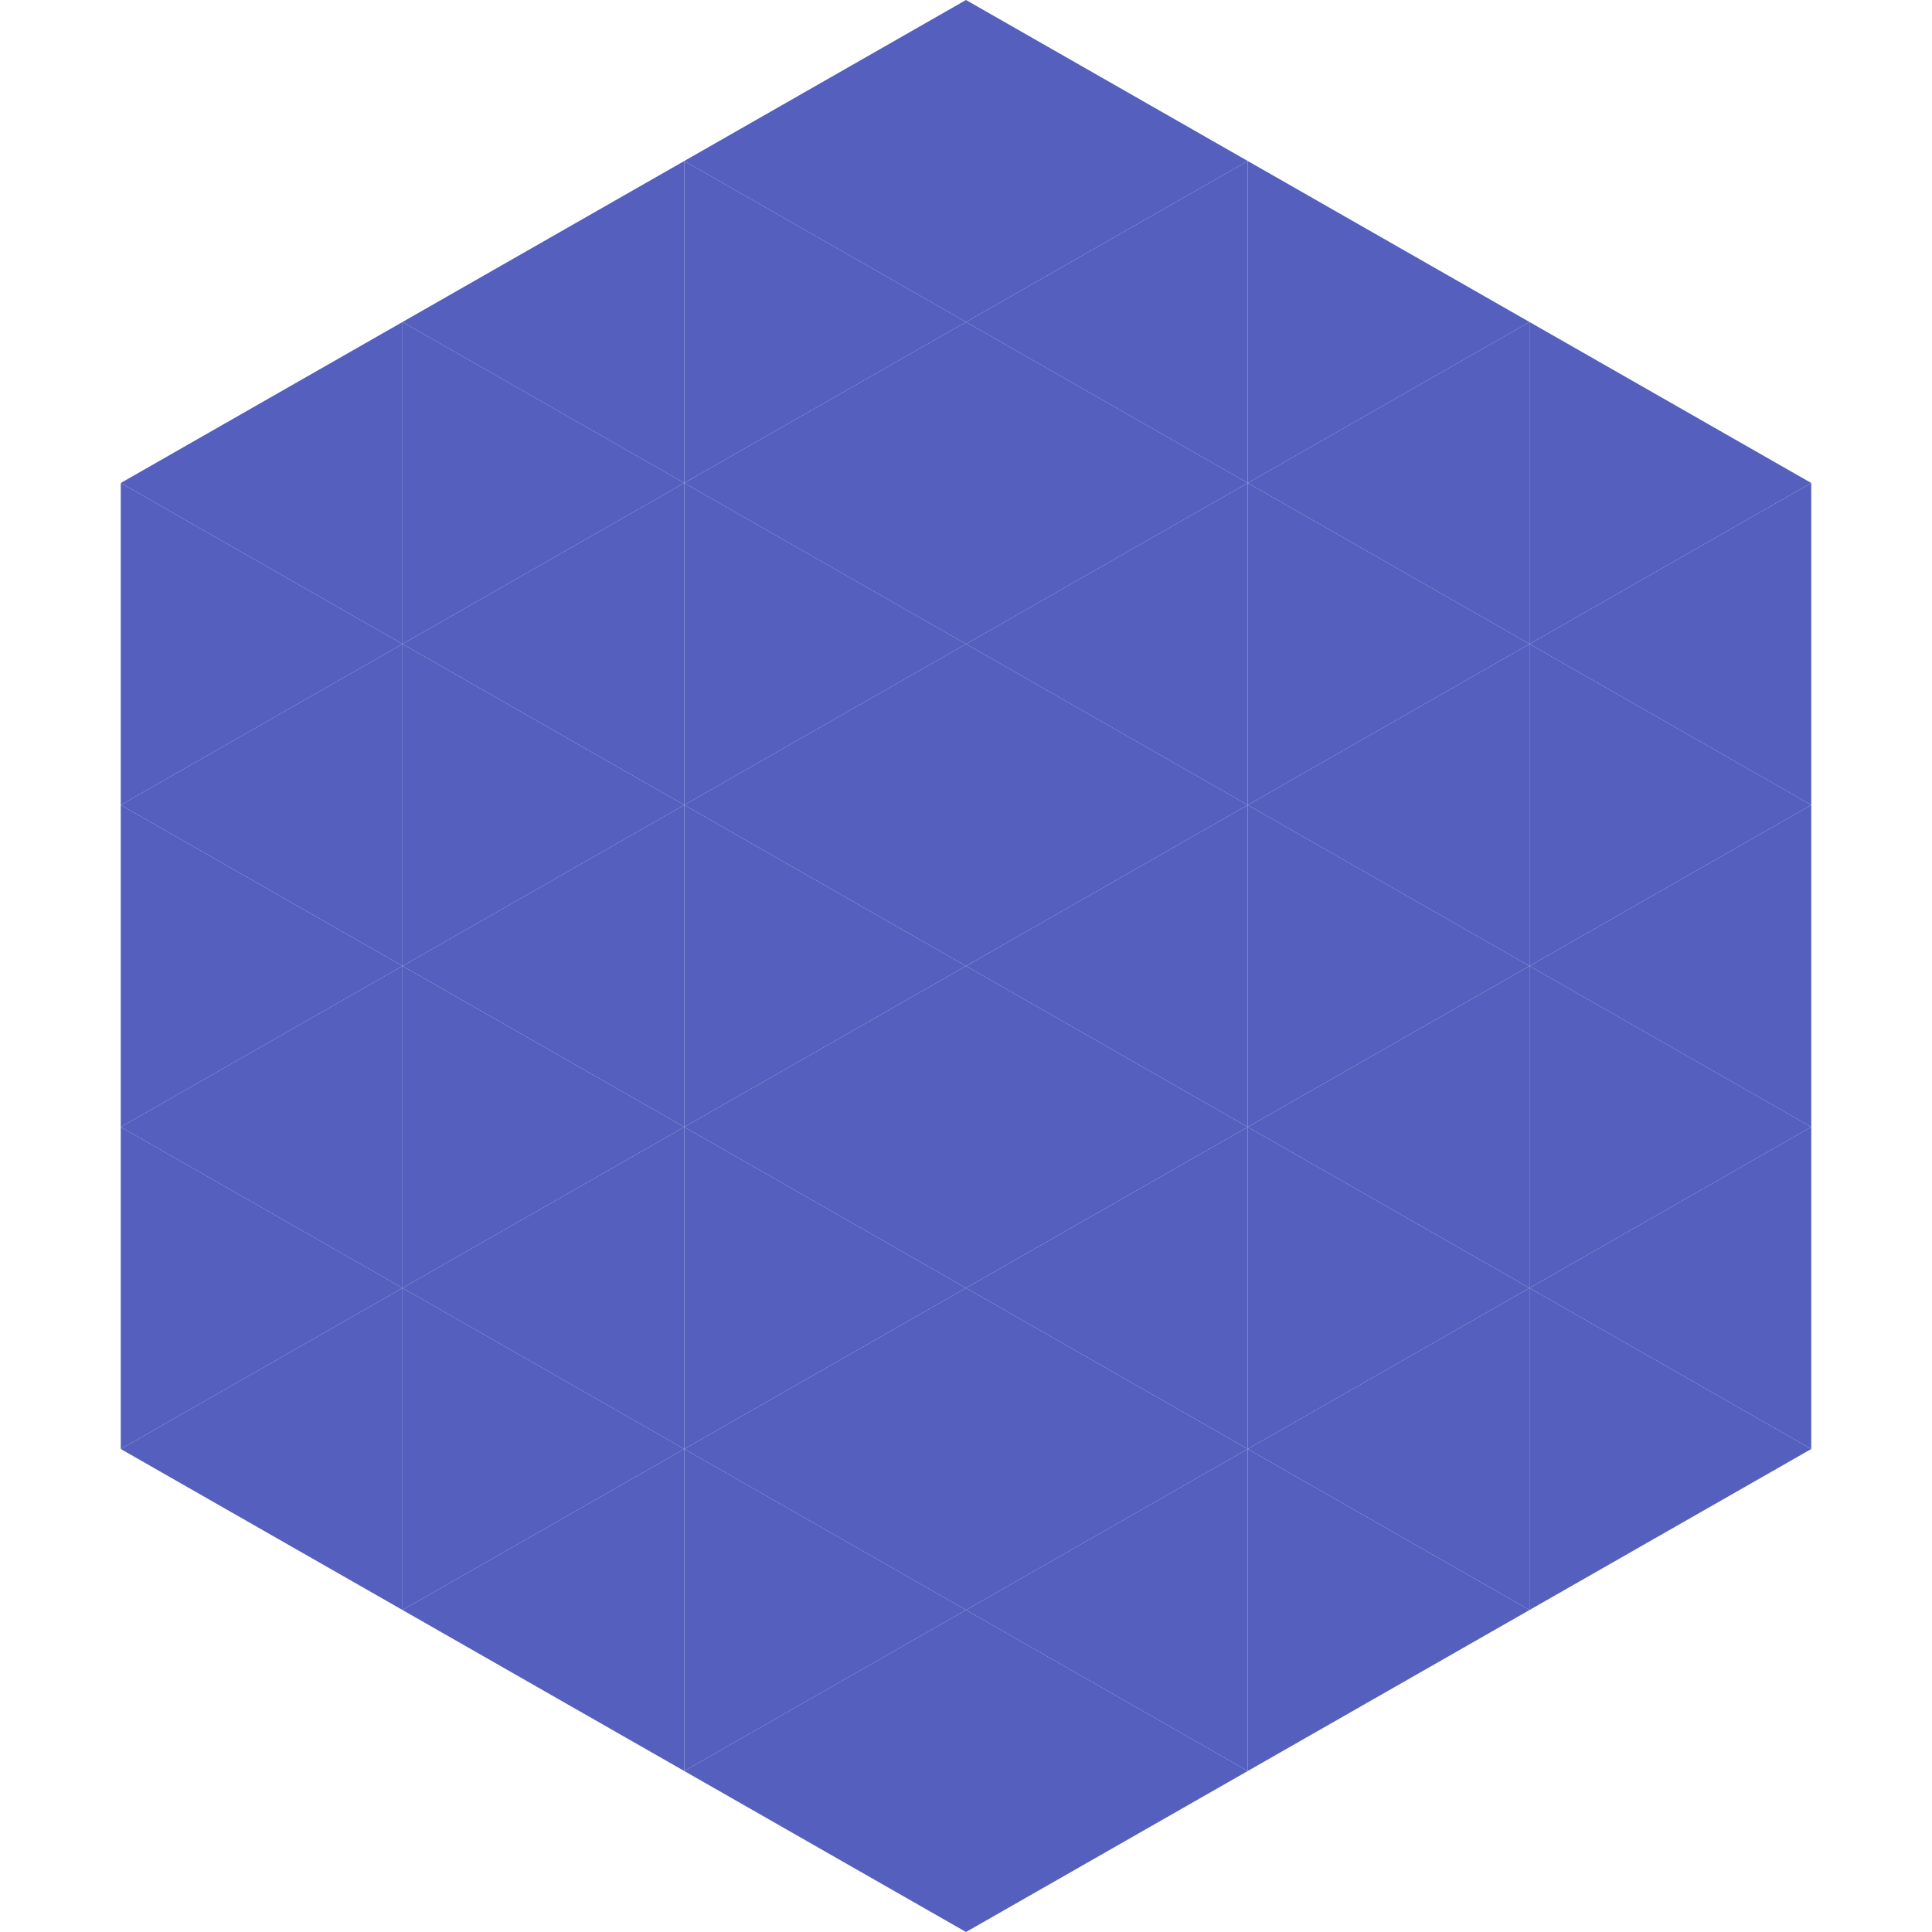 <?xml version="1.0"?>
<!-- Generated by SVGo -->
<svg width="240" height="240"
     xmlns="http://www.w3.org/2000/svg"
     xmlns:xlink="http://www.w3.org/1999/xlink">
<polygon points="50,40 15,60 50,80" style="fill:rgb(84,95,190)" />
<polygon points="190,40 225,60 190,80" style="fill:rgb(84,95,190)" />
<polygon points="15,60 50,80 15,100" style="fill:rgb(84,95,190)" />
<polygon points="225,60 190,80 225,100" style="fill:rgb(84,95,190)" />
<polygon points="50,80 15,100 50,120" style="fill:rgb(84,95,190)" />
<polygon points="190,80 225,100 190,120" style="fill:rgb(84,95,190)" />
<polygon points="15,100 50,120 15,140" style="fill:rgb(84,95,190)" />
<polygon points="225,100 190,120 225,140" style="fill:rgb(84,95,190)" />
<polygon points="50,120 15,140 50,160" style="fill:rgb(84,95,190)" />
<polygon points="190,120 225,140 190,160" style="fill:rgb(84,95,190)" />
<polygon points="15,140 50,160 15,180" style="fill:rgb(84,95,190)" />
<polygon points="225,140 190,160 225,180" style="fill:rgb(84,95,190)" />
<polygon points="50,160 15,180 50,200" style="fill:rgb(84,95,190)" />
<polygon points="190,160 225,180 190,200" style="fill:rgb(84,95,190)" />
<polygon points="15,180 50,200 15,220" style="fill:rgb(255,255,255); fill-opacity:0" />
<polygon points="225,180 190,200 225,220" style="fill:rgb(255,255,255); fill-opacity:0" />
<polygon points="50,0 85,20 50,40" style="fill:rgb(255,255,255); fill-opacity:0" />
<polygon points="190,0 155,20 190,40" style="fill:rgb(255,255,255); fill-opacity:0" />
<polygon points="85,20 50,40 85,60" style="fill:rgb(84,95,190)" />
<polygon points="155,20 190,40 155,60" style="fill:rgb(84,95,190)" />
<polygon points="50,40 85,60 50,80" style="fill:rgb(84,95,190)" />
<polygon points="190,40 155,60 190,80" style="fill:rgb(84,95,190)" />
<polygon points="85,60 50,80 85,100" style="fill:rgb(84,95,190)" />
<polygon points="155,60 190,80 155,100" style="fill:rgb(84,95,190)" />
<polygon points="50,80 85,100 50,120" style="fill:rgb(84,95,190)" />
<polygon points="190,80 155,100 190,120" style="fill:rgb(84,95,190)" />
<polygon points="85,100 50,120 85,140" style="fill:rgb(84,95,190)" />
<polygon points="155,100 190,120 155,140" style="fill:rgb(84,95,190)" />
<polygon points="50,120 85,140 50,160" style="fill:rgb(84,95,190)" />
<polygon points="190,120 155,140 190,160" style="fill:rgb(84,95,190)" />
<polygon points="85,140 50,160 85,180" style="fill:rgb(84,95,190)" />
<polygon points="155,140 190,160 155,180" style="fill:rgb(84,95,190)" />
<polygon points="50,160 85,180 50,200" style="fill:rgb(84,95,190)" />
<polygon points="190,160 155,180 190,200" style="fill:rgb(84,95,190)" />
<polygon points="85,180 50,200 85,220" style="fill:rgb(84,95,190)" />
<polygon points="155,180 190,200 155,220" style="fill:rgb(84,95,190)" />
<polygon points="120,0 85,20 120,40" style="fill:rgb(84,95,190)" />
<polygon points="120,0 155,20 120,40" style="fill:rgb(84,95,190)" />
<polygon points="85,20 120,40 85,60" style="fill:rgb(84,95,190)" />
<polygon points="155,20 120,40 155,60" style="fill:rgb(84,95,190)" />
<polygon points="120,40 85,60 120,80" style="fill:rgb(84,95,190)" />
<polygon points="120,40 155,60 120,80" style="fill:rgb(84,95,190)" />
<polygon points="85,60 120,80 85,100" style="fill:rgb(84,95,190)" />
<polygon points="155,60 120,80 155,100" style="fill:rgb(84,95,190)" />
<polygon points="120,80 85,100 120,120" style="fill:rgb(84,95,190)" />
<polygon points="120,80 155,100 120,120" style="fill:rgb(84,95,190)" />
<polygon points="85,100 120,120 85,140" style="fill:rgb(84,95,190)" />
<polygon points="155,100 120,120 155,140" style="fill:rgb(84,95,190)" />
<polygon points="120,120 85,140 120,160" style="fill:rgb(84,95,190)" />
<polygon points="120,120 155,140 120,160" style="fill:rgb(84,95,190)" />
<polygon points="85,140 120,160 85,180" style="fill:rgb(84,95,190)" />
<polygon points="155,140 120,160 155,180" style="fill:rgb(84,95,190)" />
<polygon points="120,160 85,180 120,200" style="fill:rgb(84,95,190)" />
<polygon points="120,160 155,180 120,200" style="fill:rgb(84,95,190)" />
<polygon points="85,180 120,200 85,220" style="fill:rgb(84,95,190)" />
<polygon points="155,180 120,200 155,220" style="fill:rgb(84,95,190)" />
<polygon points="120,200 85,220 120,240" style="fill:rgb(84,95,190)" />
<polygon points="120,200 155,220 120,240" style="fill:rgb(84,95,190)" />
<polygon points="85,220 120,240 85,260" style="fill:rgb(255,255,255); fill-opacity:0" />
<polygon points="155,220 120,240 155,260" style="fill:rgb(255,255,255); fill-opacity:0" />
</svg>
